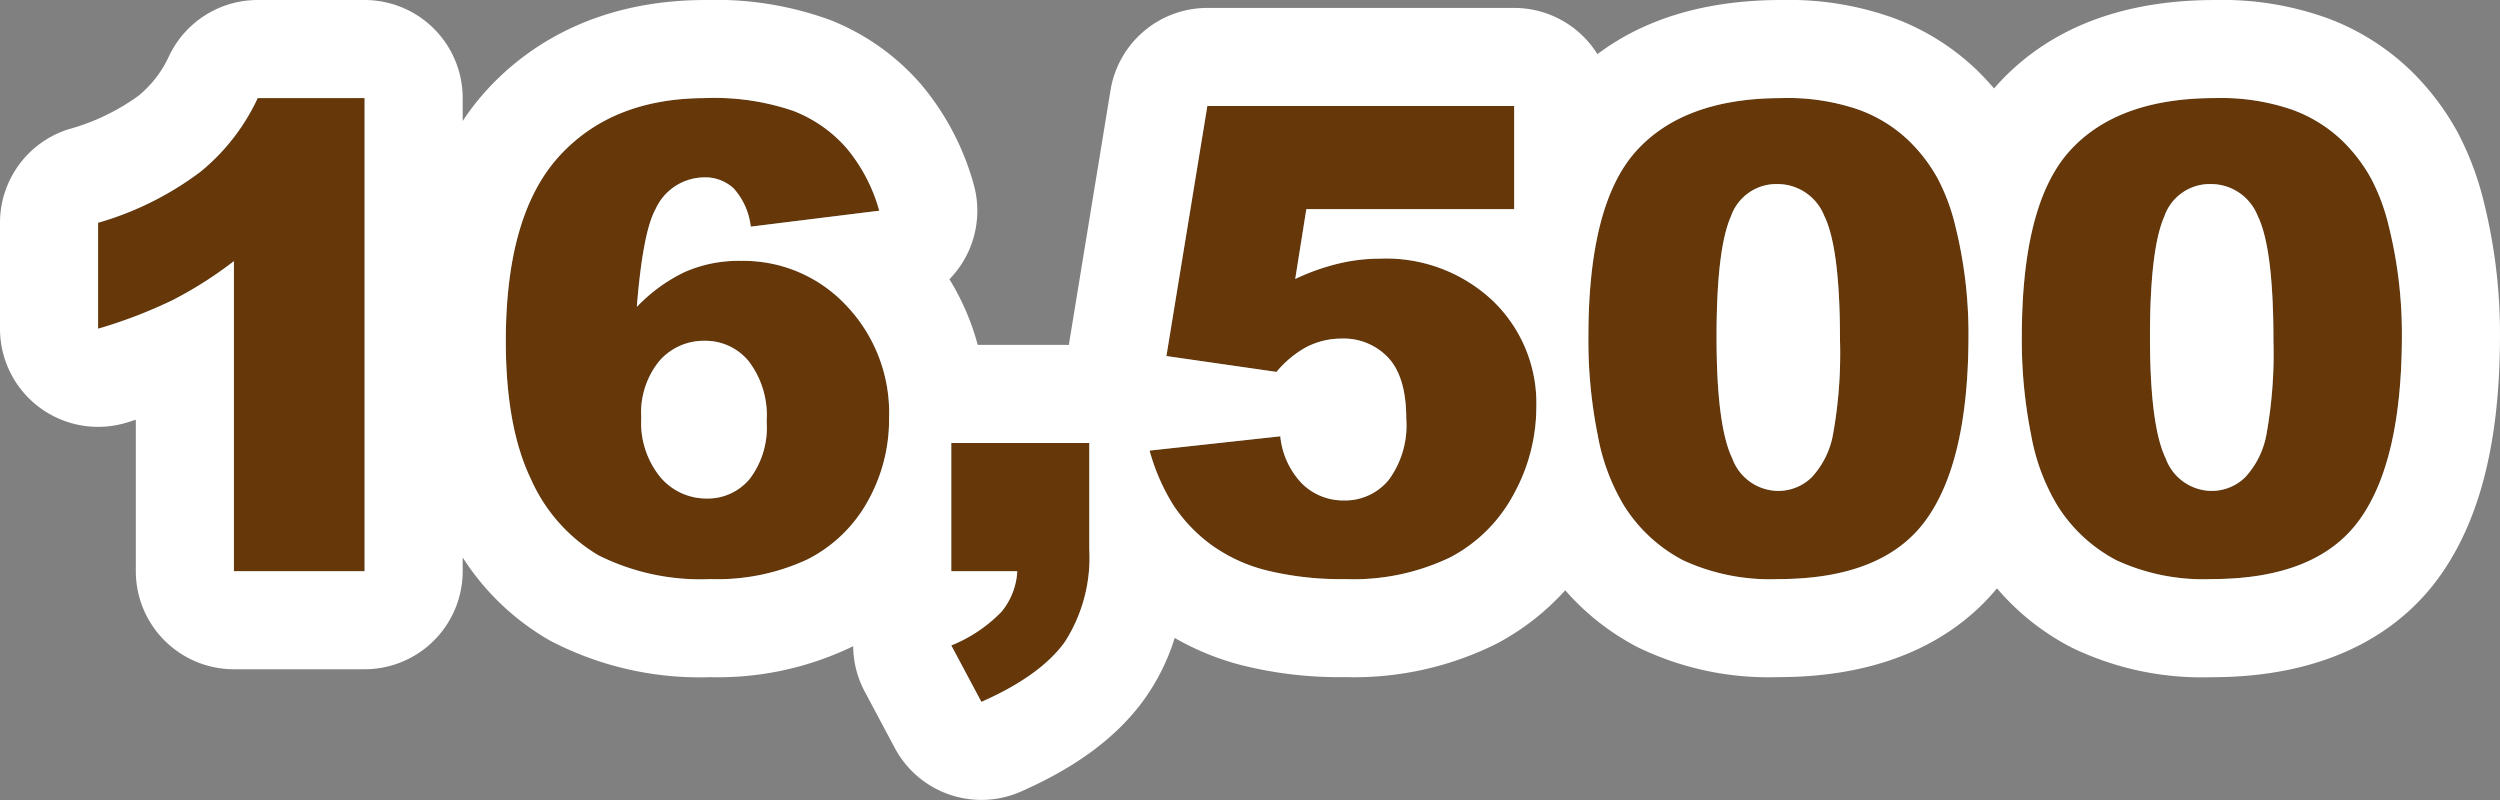 <svg xmlns="http://www.w3.org/2000/svg" width="203.907" height="65.249" viewBox="0 0 203.907 65.249"><rect x="0" y="0" width="203.907" height="65.249" fill="#808080" stroke="none"/><g transform="translate(-2230.322 -11055.414)"><path d="M26.06-38.585V0H15.4V-25.284A32.413,32.413,0,0,1,10.39-22.1a39.115,39.115,0,0,1-6.069,2.329v-8.644a25.638,25.638,0,0,0,8.359-4.167,17,17,0,0,0,4.658-6ZM68.036-29.4,57.555-28.1A5.609,5.609,0,0,0,56.17-31.21a3.376,3.376,0,0,0-2.394-.906,4.387,4.387,0,0,0-3.985,2.588q-1.035,1.863-1.527,7.971a13.412,13.412,0,0,1,3.882-2.834,10.9,10.9,0,0,1,4.606-.919,11.48,11.48,0,0,1,8.579,3.623A12.671,12.671,0,0,1,68.838-12.5a13.589,13.589,0,0,1-1.773,6.858,11.576,11.576,0,0,1-4.917,4.7A17.367,17.367,0,0,1,54.268.647a18.559,18.559,0,0,1-9.135-1.941,13.634,13.634,0,0,1-5.5-6.2q-2.057-4.257-2.057-11.27,0-10.274,4.322-15.049T53.88-38.585a19.8,19.8,0,0,1,7.156,1.048A11.029,11.029,0,0,1,65.4-34.471,13.606,13.606,0,0,1,68.036-29.4ZM48.626-12.5a7.011,7.011,0,0,0,1.553,4.826,4.9,4.9,0,0,0,3.8,1.747A4.446,4.446,0,0,0,57.451-7.5a6.919,6.919,0,0,0,1.4-4.71A7.293,7.293,0,0,0,57.4-17.106a4.56,4.56,0,0,0-3.6-1.682,4.792,4.792,0,0,0-3.688,1.63A6.67,6.67,0,0,0,48.626-12.5ZM73.91-10.455H85.167v8.669a12.711,12.711,0,0,1-1.993,7.557q-1.993,2.769-6.806,4.891L73.91,6.056a11.778,11.778,0,0,0,4.128-2.782A5.67,5.67,0,0,0,79.293,0H73.91ZM94.794-37.938h25.025v8.411H102.869l-.906,5.693a18.155,18.155,0,0,1,3.481-1.242,14.51,14.51,0,0,1,3.4-.414,12.7,12.7,0,0,1,9.239,3.442,11.576,11.576,0,0,1,3.545,8.669,14.714,14.714,0,0,1-1.824,7.065,12.375,12.375,0,0,1-5.176,5.176A18.163,18.163,0,0,1,106.052.647a25.313,25.313,0,0,1-6.431-.712,13.084,13.084,0,0,1-4.555-2.122,12.657,12.657,0,0,1-3.041-3.2,16.678,16.678,0,0,1-1.941-4.451L100.747-11A6.477,6.477,0,0,0,102.558-7.1a4.79,4.79,0,0,0,3.39,1.333,4.59,4.59,0,0,0,3.636-1.669,7.463,7.463,0,0,0,1.436-4.982q0-3.39-1.449-4.969a4.982,4.982,0,0,0-3.856-1.579,6.248,6.248,0,0,0-2.95.75,8.573,8.573,0,0,0-2.329,1.967l-8.98-1.294Zm31.081,18.814q0-10.817,3.895-15.139t11.865-4.322a17.752,17.752,0,0,1,6.289.945,11.635,11.635,0,0,1,4.011,2.458A13.1,13.1,0,0,1,154.381-32a16.587,16.587,0,0,1,1.436,3.895,36.36,36.36,0,0,1,1.061,8.851q0,10.326-3.494,15.113T141.351.647A16.862,16.862,0,0,1,133.613-.88a12.528,12.528,0,0,1-4.839-4.477,16.865,16.865,0,0,1-2.135-5.732A39.176,39.176,0,0,1,125.875-19.125Zm10.455.026q0,7.246,1.281,9.9a4.023,4.023,0,0,0,3.714,2.653,3.892,3.892,0,0,0,2.782-1.126,6.983,6.983,0,0,0,1.734-3.558,37.263,37.263,0,0,0,.556-7.583q0-7.557-1.281-10.157a4.1,4.1,0,0,0-3.843-2.6,3.919,3.919,0,0,0-3.778,2.653Q136.33-26.267,136.33-19.1Zm24.9-.026q0-10.817,3.895-15.139t11.865-4.322a17.752,17.752,0,0,1,6.289.945,11.635,11.635,0,0,1,4.011,2.458A13.1,13.1,0,0,1,189.731-32a16.587,16.587,0,0,1,1.436,3.895,36.36,36.36,0,0,1,1.061,8.851q0,10.326-3.494,15.113T176.7.647A16.862,16.862,0,0,1,168.963-.88a12.528,12.528,0,0,1-4.839-4.477,16.865,16.865,0,0,1-2.135-5.732A39.176,39.176,0,0,1,161.226-19.125Zm10.455.026q0,7.246,1.281,9.9a4.023,4.023,0,0,0,3.714,2.653,3.892,3.892,0,0,0,2.782-1.126,6.983,6.983,0,0,0,1.734-3.558,37.263,37.263,0,0,0,.556-7.583q0-7.557-1.281-10.157a4.1,4.1,0,0,0-3.843-2.6,3.919,3.919,0,0,0-3.778,2.653Q171.681-26.267,171.681-19.1Z" transform="translate(2234 11102)" fill="#663809"/><path d="M17.339-38.585a17,17,0,0,1-4.658,6,25.637,25.637,0,0,1-8.359,4.166v8.644A39.115,39.115,0,0,0,10.39-22.1,32.412,32.412,0,0,0,15.4-25.284V0H26.06V-38.585H17.339m36.541,0q-7.66,0-11.982,4.775T37.576-18.762q0,7.013,2.057,11.27a13.633,13.633,0,0,0,5.5,6.2A18.559,18.559,0,0,0,54.268.647a17.367,17.367,0,0,0,7.88-1.592,11.576,11.576,0,0,0,4.917-4.7A13.589,13.589,0,0,0,68.838-12.5a12.671,12.671,0,0,0-3.507-9.187,11.48,11.48,0,0,0-8.579-3.623,10.9,10.9,0,0,0-4.606.919,13.413,13.413,0,0,0-3.882,2.834q.492-6.107,1.527-7.971a4.387,4.387,0,0,1,3.985-2.588,3.376,3.376,0,0,1,2.394.906A5.609,5.609,0,0,1,57.555-28.1L68.036-29.4a13.606,13.606,0,0,0-2.64-5.072,11.029,11.029,0,0,0-4.361-3.067,19.8,19.8,0,0,0-7.156-1.048m.1,32.659a4.9,4.9,0,0,1-3.8-1.747A7.011,7.011,0,0,1,48.626-12.5a6.67,6.67,0,0,1,1.488-4.658,4.792,4.792,0,0,1,3.688-1.63,4.56,4.56,0,0,1,3.6,1.682,7.293,7.293,0,0,1,1.449,4.891,6.919,6.919,0,0,1-1.4,4.71,4.446,4.446,0,0,1-3.468,1.579m87.652-32.659q-7.971,0-11.865,4.322t-3.895,15.139a39.178,39.178,0,0,0,.763,8.035,16.864,16.864,0,0,0,2.135,5.732A12.529,12.529,0,0,0,133.613-.88,16.861,16.861,0,0,0,141.351.647q8.54,0,12.034-4.788t3.494-15.113a36.361,36.361,0,0,0-1.061-8.851A16.586,16.586,0,0,0,154.381-32a13.1,13.1,0,0,0-2.446-3.183,11.635,11.635,0,0,0-4.011-2.458,17.752,17.752,0,0,0-6.289-.945m-.311,32.038A4.023,4.023,0,0,1,137.611-9.2q-1.281-2.653-1.281-9.9,0-7.168,1.165-9.821a3.919,3.919,0,0,1,3.778-2.653,4.1,4.1,0,0,1,3.843,2.6q1.281,2.6,1.281,10.157a37.264,37.264,0,0,1-.556,7.583,6.983,6.983,0,0,1-1.734,3.558,3.892,3.892,0,0,1-2.782,1.126m35.661-32.038q-7.971,0-11.865,4.322t-3.895,15.139a39.176,39.176,0,0,0,.763,8.035,16.865,16.865,0,0,0,2.135,5.732A12.528,12.528,0,0,0,168.963-.88,16.862,16.862,0,0,0,176.7.647q8.54,0,12.034-4.788t3.494-15.113a36.361,36.361,0,0,0-1.061-8.851A16.587,16.587,0,0,0,189.731-32a13.1,13.1,0,0,0-2.446-3.183,11.635,11.635,0,0,0-4.011-2.458,17.752,17.752,0,0,0-6.289-.945m-.311,32.038A4.023,4.023,0,0,1,172.962-9.2q-1.281-2.653-1.281-9.9,0-7.168,1.165-9.821a3.919,3.919,0,0,1,3.778-2.653,4.1,4.1,0,0,1,3.843,2.6q1.281,2.6,1.281,10.157a37.261,37.261,0,0,1-.556,7.583,6.982,6.982,0,0,1-1.734,3.558,3.892,3.892,0,0,1-2.782,1.126M94.794-37.938,91.456-17.546l8.98,1.294a8.572,8.572,0,0,1,2.329-1.967,6.248,6.248,0,0,1,2.95-.75,4.982,4.982,0,0,1,3.856,1.579q1.449,1.579,1.449,4.969a7.463,7.463,0,0,1-1.436,4.982,4.59,4.59,0,0,1-3.636,1.669,4.79,4.79,0,0,1-3.39-1.333A6.476,6.476,0,0,1,100.747-11L90.084-9.834a16.678,16.678,0,0,0,1.941,4.451,12.657,12.657,0,0,0,3.041,3.2A13.084,13.084,0,0,0,99.621-.065a25.314,25.314,0,0,0,6.431.712,18.163,18.163,0,0,0,8.579-1.786,12.375,12.375,0,0,0,5.176-5.176,14.714,14.714,0,0,0,1.824-7.065,11.576,11.576,0,0,0-3.545-8.669,12.7,12.7,0,0,0-9.239-3.442,14.51,14.51,0,0,0-3.4.414,18.158,18.158,0,0,0-3.481,1.242l.906-5.693h16.951v-8.411H94.794M73.91-10.455V0h5.383a5.67,5.67,0,0,1-1.255,3.274A11.778,11.778,0,0,1,73.91,6.056l2.458,4.606q4.813-2.122,6.806-4.891a12.711,12.711,0,0,0,1.993-7.557v-8.669H73.91M17.339-46.585H26.06a8,8,0,0,1,8,8v1.87a20.43,20.43,0,0,1,1.907-2.464c3.058-3.379,8.648-7.406,17.913-7.406A27.22,27.22,0,0,1,64-44.968a19,19,0,0,1,7.464,5.284,21.585,21.585,0,0,1,4.241,8.01,8,8,0,0,1-.977,6.658,8,8,0,0,1-.968,1.206,20.222,20.222,0,0,1,2.309,5.355h7.439q.022-.192.053-.383L86.9-39.231a8,8,0,0,1,7.895-6.708h25.025a8,8,0,0,1,6.791,3.77c3.9-2.933,8.938-4.417,15.025-4.417a25.3,25.3,0,0,1,9.158,1.477,19.608,19.608,0,0,1,6.727,4.2q.766.747,1.44,1.537.108-.124.217-.246c4.166-4.622,10.157-6.966,17.808-6.966a25.3,25.3,0,0,1,9.158,1.477,19.608,19.608,0,0,1,6.727,4.2,21.133,21.133,0,0,1,3.915,5.138A24.633,24.633,0,0,1,198.939-30a44.447,44.447,0,0,1,1.289,10.748c0,8.7-1.646,15.19-5.031,19.829-2.687,3.682-8.077,8.072-18.5,8.072a24.379,24.379,0,0,1-11.415-2.422A20.193,20.193,0,0,1,159.2,1.4c-2.871,3.48-8.207,7.242-17.852,7.242a24.379,24.379,0,0,1-11.415-2.422,20.183,20.183,0,0,1-5.946-4.661,20.314,20.314,0,0,1-5.6,4.358,26.05,26.05,0,0,1-12.341,2.725,32.864,32.864,0,0,1-8.485-.98,22.059,22.059,0,0,1-5.428-2.215,17.46,17.46,0,0,1-2.47,4.992c-2.2,3.053-5.492,5.519-10.072,7.538a8,8,0,0,1-10.285-3.553L66.852,9.822a8,8,0,0,1-.942-3.706l-.149.076A25.279,25.279,0,0,1,54.268,8.647,26.4,26.4,0,0,1,41.2,5.674,20.587,20.587,0,0,1,34.06-1.118V0a8,8,0,0,1-8,8H15.4a8,8,0,0,1-8-8v-12.35q-.366.116-.743.231A8,8,0,0,1-.439-13.342a8,8,0,0,1-3.239-6.429v-8.644A8,8,0,0,1,1.869-36.03a17.742,17.742,0,0,0,5.749-2.746A9.014,9.014,0,0,0,10.1-41.994,8,8,0,0,1,17.339-46.585Z" transform="translate(2234 11102)" fill="#fff"/></g></svg>